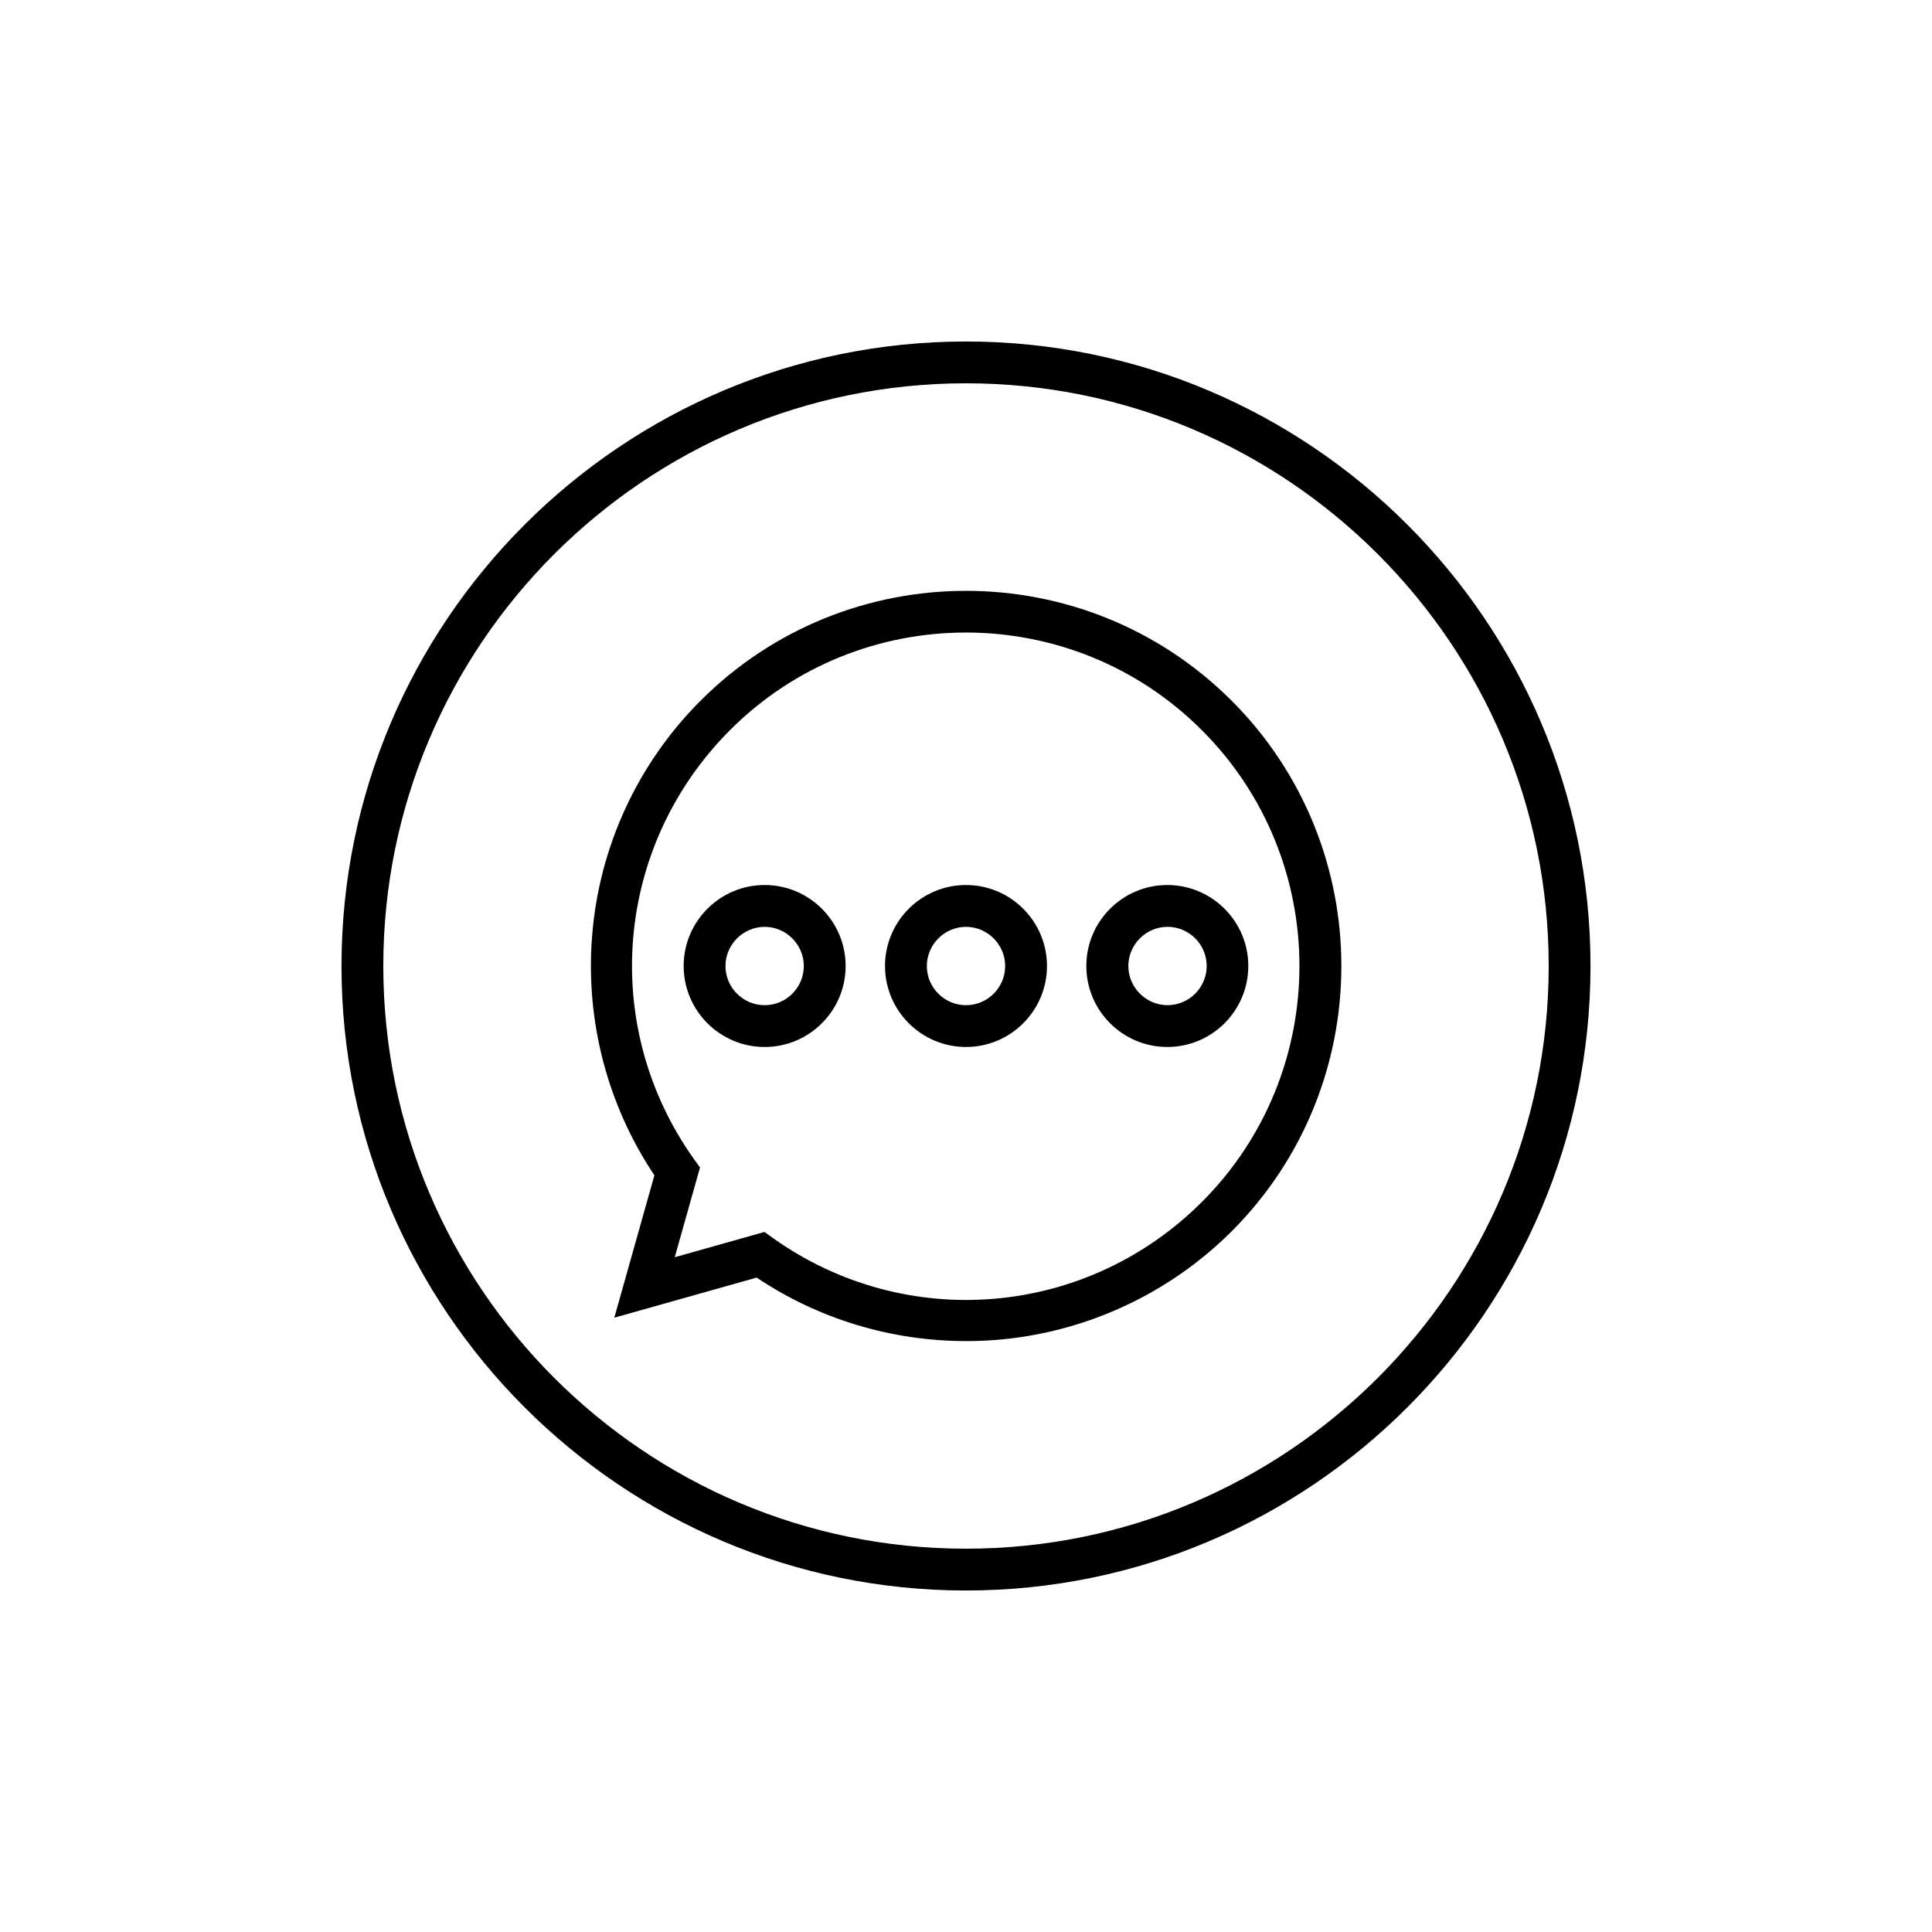 <?xml version="1.0" encoding="UTF-8"?>
<!-- Uploaded to: SVG Repo, www.svgrepo.com, Generator: SVG Repo Mixer Tools -->
<svg fill="#000000" width="800px" height="800px" version="1.1" viewBox="144 144 512 512" xmlns="http://www.w3.org/2000/svg">
 <g>
  <path d="m431.89 400c0 11.84 9.621 21.461 21.461 21.461 11.84 0 21.461-9.621 21.461-21.461s-9.621-21.461-21.461-21.461c-11.84-0.004-21.461 9.621-21.461 21.461zm31.891 0c0 5.742-4.684 10.379-10.379 10.379-5.691 0-10.379-4.684-10.379-10.379 0-5.691 4.684-10.379 10.379-10.379 5.691 0 10.379 4.633 10.379 10.379z"/>
  <path d="m400 378.54c-11.84 0-21.461 9.621-21.461 21.461s9.621 21.461 21.461 21.461 21.461-9.621 21.461-21.461c0-11.836-9.621-21.461-21.461-21.461zm0 31.844c-5.742 0-10.379-4.684-10.379-10.379 0-5.691 4.684-10.379 10.379-10.379 5.691 0 10.379 4.684 10.379 10.379 0 5.691-4.637 10.379-10.379 10.379z"/>
  <path d="m346.64 378.54c-11.84 0-21.461 9.621-21.461 21.461s9.621 21.461 21.461 21.461c11.84 0 21.461-9.621 21.461-21.461 0-11.836-9.621-21.461-21.461-21.461zm0 31.844c-5.742 0-10.379-4.684-10.379-10.379 0-5.691 4.684-10.379 10.379-10.379 5.691 0 10.379 4.684 10.379 10.379 0 5.691-4.637 10.379-10.379 10.379z"/>
  <path d="m400 234.5c-91.238 0-165.5 74.262-165.5 165.5-0.004 91.242 74.258 165.5 165.5 165.5 91.238 0 165.5-74.262 165.5-165.5 0-91.242-74.262-165.5-165.5-165.5zm0 319.92c-85.145 0-154.42-69.277-154.42-154.42 0-85.145 69.273-154.42 154.42-154.42 85.141 0 154.42 69.273 154.42 154.42 0 85.141-69.277 154.42-154.42 154.42z"/>
  <path d="m329.67 329.67c-16.727 16.727-26.953 38.895-28.766 62.523-1.762 22.418 4.133 44.789 16.523 63.277l-10.633 37.734 37.734-10.629c16.375 10.984 35.719 16.828 55.52 16.828 2.621 0 5.188-0.102 7.809-0.301 23.578-1.863 45.797-12.09 62.523-28.766 38.793-38.793 38.793-101.87 0-140.66-38.844-38.797-101.92-38.797-140.71-0.004zm132.85 132.85c-30.633 30.633-78.492 34.66-113.76 9.523l-2.168-1.562-23.781 6.699 6.699-23.781-1.562-2.168c-25.141-35.266-21.109-83.078 9.523-113.76 34.461-34.461 90.535-34.461 125 0 34.516 34.469 34.516 90.543 0.055 125.05z"/>
 </g>
</svg>